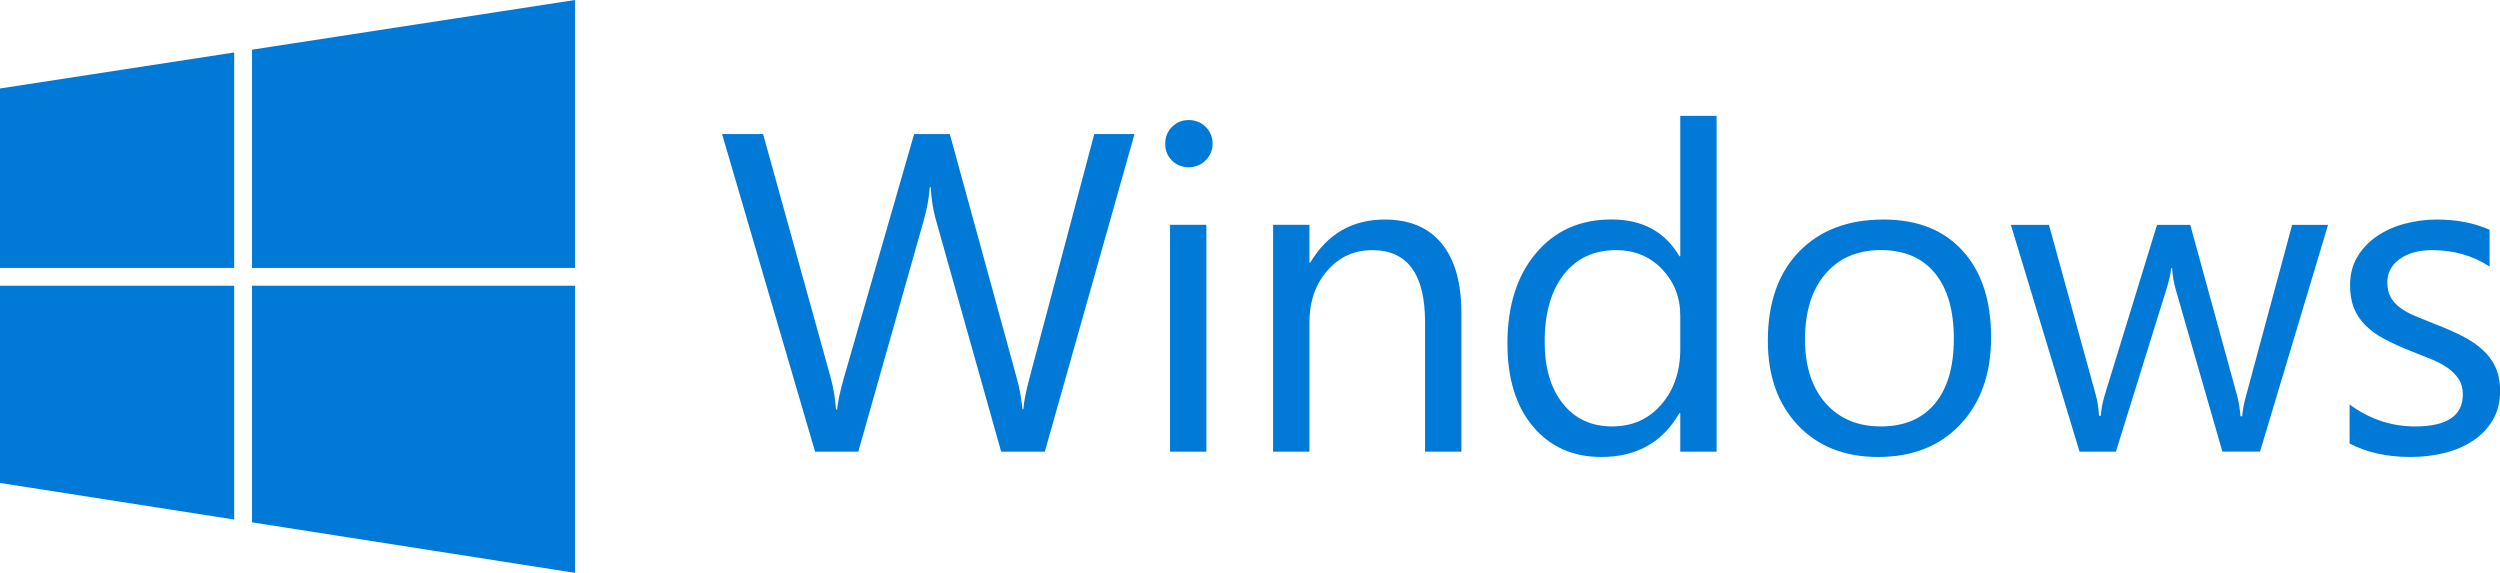<?xml version="1.0" encoding="utf-8"?>
<!-- Generator: Adobe Illustrator 25.0.0, SVG Export Plug-In . SVG Version: 6.00 Build 0)  -->
<svg version="1.1" id="Layer_1" xmlns="http://www.w3.org/2000/svg" xmlns:xlink="http://www.w3.org/1999/xlink" x="0px" y="0px"
	 viewBox="0 0 3840 879.9" style="enable-background:new 0 0 3840 879.9;" xml:space="preserve">
<style type="text/css">
	.st0{fill:#0079D7;}
	.st1{fill:#FFFFFF;}
</style>
<g>
	<g>
		<path class="st0" d="M1742.6,205.9l-137.8,487.9h-67l-100.4-356.6c-4.3-15.2-6.9-31.8-7.8-49.7h-1.4c-1.4,16.8-4.3,33.1-8.8,49
			l-101.1,357.3H1252l-142.9-487.9h63l103.8,374.2c4.3,15.7,7,32,8.2,49h1.7c1.1-12,4.6-28.3,10.5-49l107.8-374.2h54.8l103.4,376.9
			c3.6,12.9,6.4,28.1,8.2,45.6h1.4c0.9-11.8,4-27.4,9.2-46.9l99.7-375.6H1742.6z"/>
		<path class="st0" d="M1825.8,256.9c-10,0-18.5-3.4-25.5-10.2c-7-6.8-10.5-15.5-10.5-25.9c0-10.4,3.5-19.1,10.5-26
			c7-6.9,15.5-10.4,25.5-10.4c10.2,0,18.9,3.5,26,10.4c7.1,6.9,10.7,15.6,10.7,26c0,10-3.6,18.5-10.7,25.5
			C1844.6,253.4,1836,256.9,1825.8,256.9z M1853,693.8h-55.8V345.3h55.8V693.8z"/>
		<path class="st0" d="M2244.7,693.8h-55.8V495.1c0-74-27-110.9-81-110.9c-27.9,0-51,10.5-69.2,31.5c-18.2,21-27.4,47.5-27.4,79.4
			v198.7h-55.8V345.3h55.8v57.9h1.4c26.3-44,64.4-66,114.3-66c38.1,0,67.2,12.3,87.4,36.9c20.2,24.6,30.3,60.2,30.3,106.7V693.8z"/>
		<path class="st0" d="M2636.7,693.8h-55.8v-59.2h-1.4c-25.9,44.9-65.8,67.3-119.8,67.3c-43.8,0-78.8-15.6-105-46.8
			c-26.2-31.2-39.3-73.6-39.3-127.4c0-57.6,14.5-103.8,43.6-138.5c29-34.7,67.7-52.1,116-52.1c47.9,0,82.7,18.9,104.5,56.5h1.4V178
			h55.8V693.8z M2580.9,536.3v-51.4c0-28.1-9.3-51.9-27.9-71.4c-18.6-19.6-42.2-29.3-70.8-29.3c-34,0-60.8,12.5-80.3,37.5
			c-19.5,24.9-29.3,59.4-29.3,103.4c0,40.1,9.4,71.8,28.1,95.1c18.7,23.2,43.8,34.8,75.4,34.8c31.1,0,56.3-11.2,75.7-33.7
			C2571.2,598.9,2580.9,570.5,2580.9,536.3z"/>
		<path class="st0" d="M2884.8,701.9c-51.5,0-92.6-16.3-123.3-48.8c-30.7-32.6-46.1-75.7-46.1-129.5c0-58.5,16-104.2,48-137.1
			c32-32.9,75.2-49.3,129.6-49.3c52,0,92.5,16,121.6,48c29.1,32,43.7,76.3,43.7,133c0,55.6-15.7,100.1-47.1,133.5
			C2979.8,685.2,2937.6,701.9,2884.8,701.9z M2888.9,384.1c-35.8,0-64.2,12.2-85.1,36.6c-20.9,24.4-31.3,58-31.3,100.9
			c0,41.3,10.6,73.8,31.6,97.7c21.1,23.8,49.3,35.7,84.7,35.7c36.1,0,63.8-11.7,83.2-35.1c19.4-23.3,29.1-56.6,29.1-99.6
			c0-43.6-9.7-77.2-29.1-100.8C2952.7,396,2924.9,384.1,2888.9,384.1z"/>
		<path class="st0" d="M3575.9,345.3l-104.5,348.4h-57.8l-71.8-249.4c-2.7-9.5-4.6-20.3-5.5-32.3h-1.4c-0.7,8.2-3.1,18.7-7.1,31.6
			L3250,693.8h-55.8l-105.5-348.4h58.5l72.1,262c2.3,7.9,3.9,18.4,4.8,31.3h2.7c0.7-10,2.7-20.7,6.1-32l80.3-261.3h51l72.1,262.7
			c2.3,8.4,4,18.8,5.1,31.3h2.7c0.5-8.8,2.4-19.2,5.8-31.3l70.8-262.7H3575.9z"/>
		<path class="st0" d="M3609,681.2v-59.9c30.4,22.4,63.9,33.7,100.4,33.7c49,0,73.5-16.3,73.5-49c0-9.3-2.1-17.2-6.3-23.7
			c-4.2-6.4-9.9-12.2-17-17.2c-7.1-5-15.5-9.4-25.2-13.4c-9.6-3.9-20-8.1-31.1-12.4c-15.4-6.1-29-12.3-40.7-18.5
			c-11.7-6.2-21.4-13.3-29.3-21.1c-7.8-7.8-13.7-16.7-17.7-26.7c-4-10-5.9-21.6-5.9-35.1c0-16.3,3.7-30.8,11.2-43.4
			c7.5-12.6,17.5-23.1,29.9-31.6c12.5-8.5,26.7-14.9,42.7-19.2c16-4.3,32.5-6.5,49.5-6.5c30.2,0,57.1,5.2,81,15.7v56.5
			c-25.6-16.8-55.1-25.2-88.4-25.2c-10.4,0-19.8,1.2-28.2,3.6c-8.4,2.4-15.6,5.8-21.6,10.1c-6,4.3-10.7,9.5-14,15.5
			c-3.3,6-4.9,12.7-4.9,19.9c0,9.1,1.7,16.7,4.9,22.8c3.3,6.1,8.1,11.6,14.5,16.3c6.3,4.8,14.1,9.1,23.1,12.9
			c9.1,3.8,19.4,8,31,12.6c15.4,5.9,29.3,12,41.5,18.2c12.2,6.2,22.7,13.3,31.3,21.1c8.6,7.8,15.3,16.8,19.9,27
			c4.6,10.2,7,22.4,7,36.4c0,17.3-3.8,32.2-11.4,44.9c-7.6,12.7-17.8,23.3-30.5,31.6c-12.7,8.4-27.3,14.7-43.9,18.7
			c-16.5,4.1-33.9,6.1-52.1,6.1C3666.4,701.9,3635.3,695,3609,681.2z"/>
	</g>
	<g>
		<g>
			<polygon class="st0" points="359.7,438.9 0,438.9 0,741.8 359.7,798 			"/>
			<polygon class="st0" points="387.1,438.9 387.1,802.3 883.2,879.9 883.2,438.9 			"/>
		</g>
		<g>
			<polygon class="st0" points="359.7,80.6 0,135.9 0,411.5 359.7,411.5 			"/>
			<polygon class="st0" points="387.1,76.3 387.1,411.5 883.2,411.5 883.2,0 			"/>
		</g>
	</g>
</g>
</svg>
